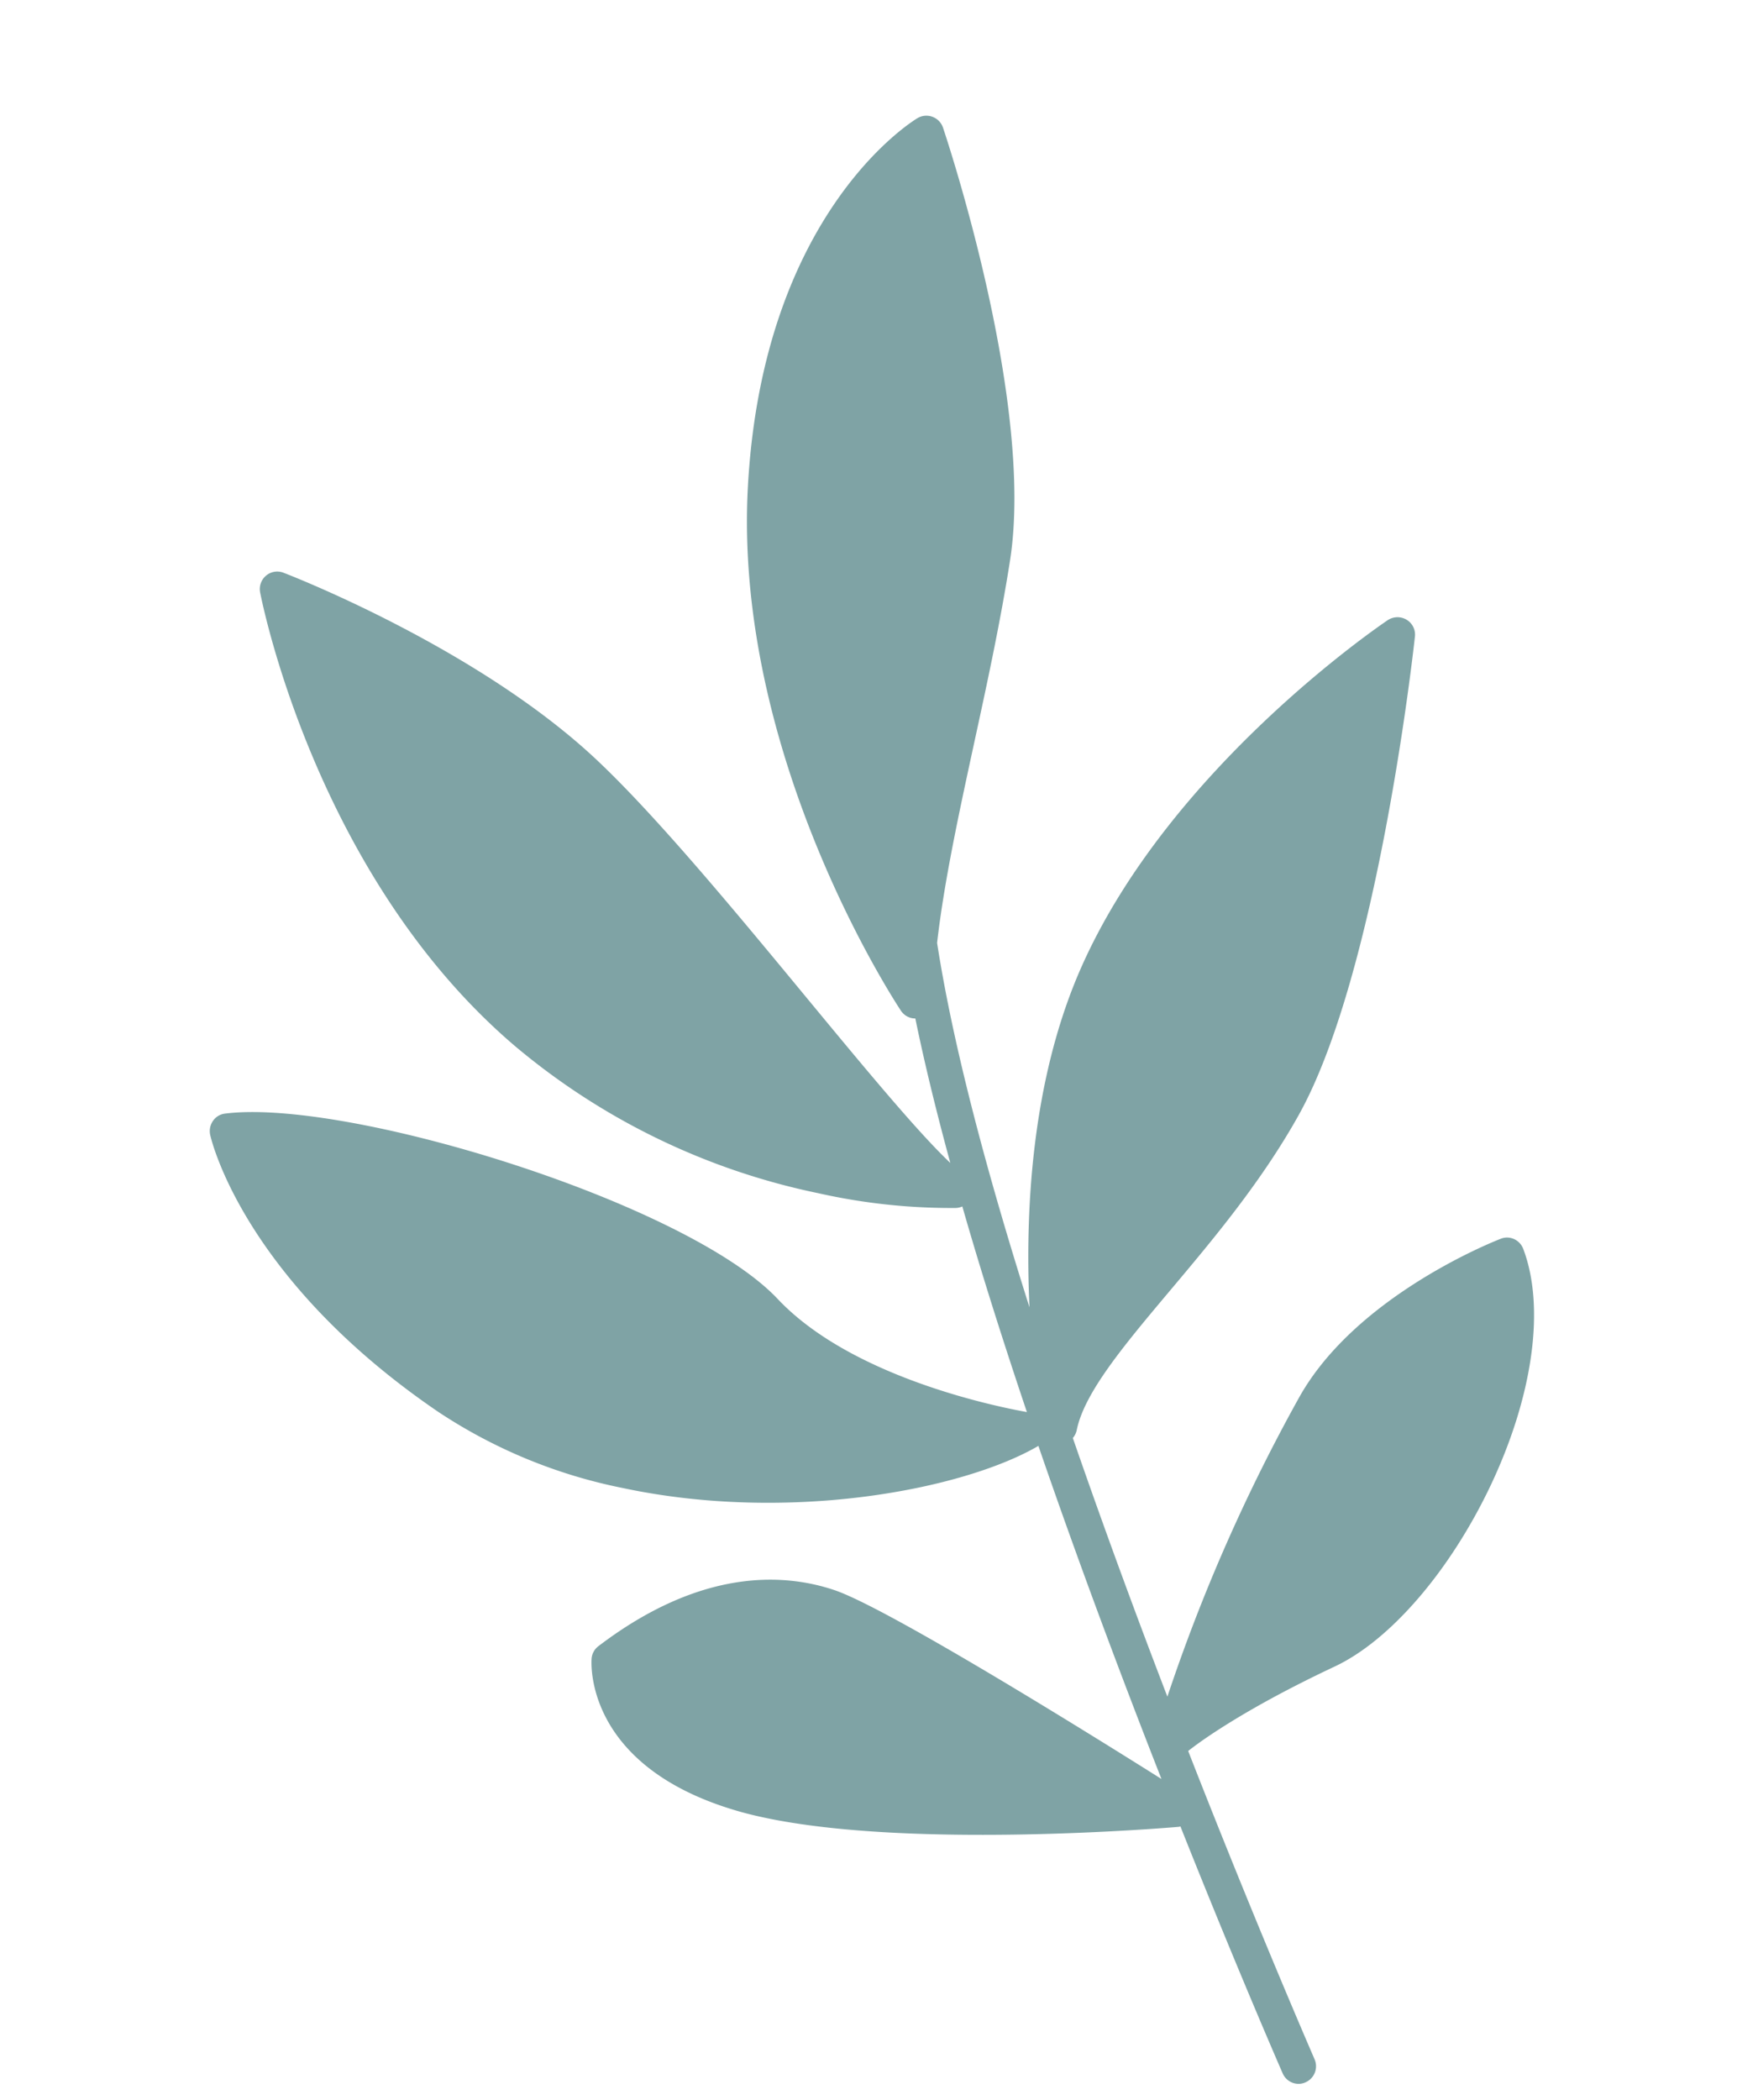 <svg xmlns="http://www.w3.org/2000/svg" width="157.367" height="187.978" viewBox="0 0 157.367 187.978">
  <path id="feuille_1_" d="M11.509,37.232C7.109,40.56,3.162,47.772,1.2,56.042c-2.038,8.644-1.458,16.6,1.561,21.286a1.571,1.571,0,0,0,.98.684,1.517,1.517,0,0,0,1.174-.219c.477-.31,11.572-7.637,14.681-17.584a157.6,157.6,0,0,0,5.986-28.717C29.8,37.98,34.292,45.1,38.678,52.378a1.567,1.567,0,0,0-.194.774c.026,3.432-2.567,8.3-5.56,13.92-2.8,5.251-5.973,11.2-8,17.752-4.283,13.8-1.406,42.87-1.277,44.1a1.548,1.548,0,0,0,1.045,1.316,1.58,1.58,0,0,0,1.638-.387c.658-.684,16.229-16.939,20.319-35.852,2.374-10.953.413-22.783-1.742-30.988C51.024,73.78,56.43,84.372,59.784,93.2c.529,5.509.5,11.8.477,18.371-.026,5.431-.039,11.043.258,16.487.787,14.294,13.4,35.736,13.933,36.639a1.57,1.57,0,0,0,2.412.348c.477-.452,11.714-11.224,8-35.323-3.677-23.789-22.37-42.341-23.17-43.128a1.553,1.553,0,0,0-1.1-.452,1.273,1.273,0,0,0-.31.039c-1.664-3.806-3.612-7.844-5.754-12C57.965,76.27,63.925,81,70.195,85.972c7.753,6.154,16.539,13.12,22.848,16.939,12.436,7.534,30.124,10.411,30.872,10.527a1.546,1.546,0,0,0,1.471-.581,1.574,1.574,0,0,0,.206-1.574c-.413-.968-10.282-23.905-30.782-34.987a61.5,61.5,0,0,0-29.285-7.225,54.265,54.265,0,0,0-12.359,1.277,1.66,1.66,0,0,0-.5.245c-2.929-5.509-6.154-11.172-9.482-16.8,2.8-.09,16.01-.219,23.931,5.264,9.74,6.734,41.438,9.572,51.849,5.934a1.516,1.516,0,0,0,.916-.864,1.6,1.6,0,0,0-.013-1.264c-.219-.49-5.689-12.049-25.118-20.009a46.225,46.225,0,0,0-17.584-3.238c-15.249,0-29.891,6.218-35.619,11.43-5.754-9.585-11.714-18.9-16.978-26.873C31.7,26.8,51.85,34.084,56.778,34.626c4.812.542,12.114-.645,19.571-9.314A1.537,1.537,0,0,0,76.71,24.1c-.052-.387-1.38-9.547-15.533-10.617-.813-.065-1.677-.09-2.58-.09-13.585,0-35.465,6.618-36.445,6.915a1.2,1.2,0,0,0-.129.064C14.3,8.786,8.619.864,8.464.645A1.559,1.559,0,0,0,7.2,0a1.485,1.485,0,0,0-.9.3,1.567,1.567,0,0,0-.361,2.18c.168.245,7.47,10.45,16.81,24.641C21.881,28.176,18.565,31.878,11.509,37.232Z" transform="matrix(-0.978, -0.208, 0.208, -0.978, 122.967, 187.978)" fill="#00494c" opacity="0.5"/>
</svg>
